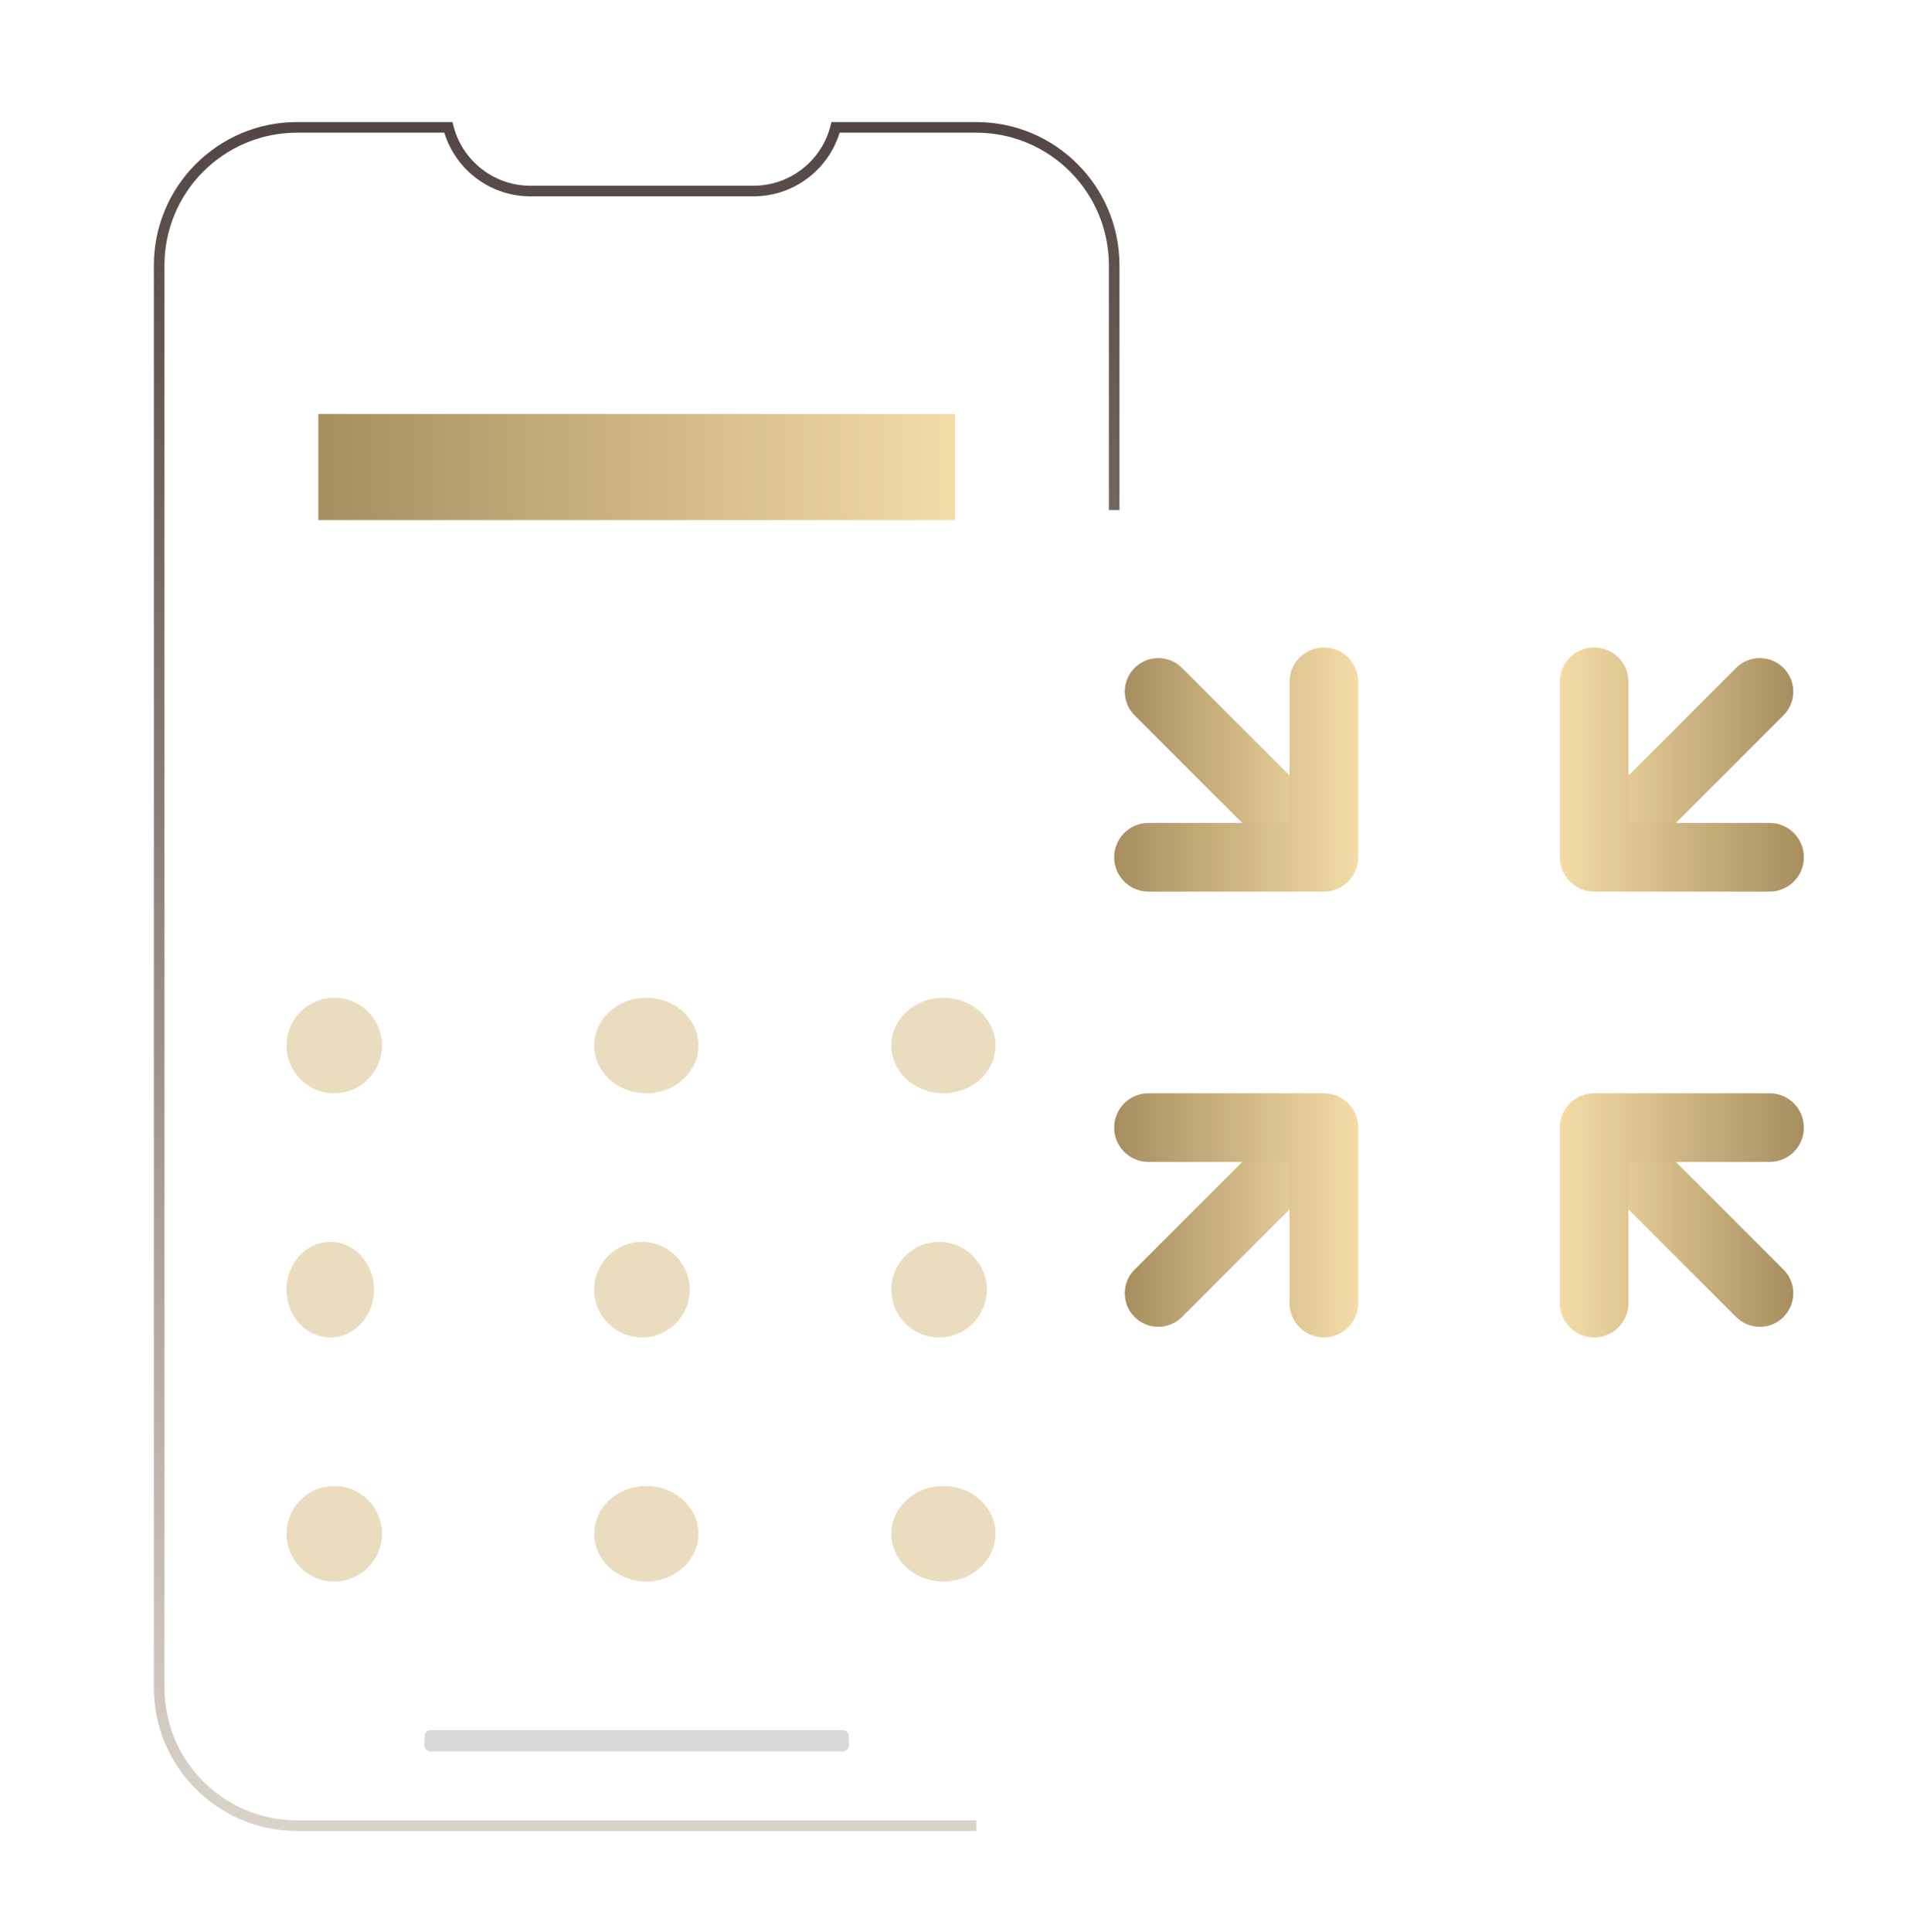 <svg width="180" height="182" viewBox="0 0 180 182" fill="none" xmlns="http://www.w3.org/2000/svg">
<path d="M165.843 62C166.652 62 167.46 62.307 168.075 62.926C169.308 64.16 169.308 66.159 168.075 67.393L154.392 81.075C153.159 82.308 151.159 82.308 149.925 81.075C148.692 79.841 148.692 77.842 149.925 76.608L163.608 62.926C164.227 62.307 165.035 62 165.843 62Z" fill="url(#paint0_linear_369_908)"/>
<path d="M150.235 61C152.02 61 153.469 62.45 153.469 64.235V77.53H166.765C168.551 77.53 170 78.98 170 80.765C170 82.551 168.555 84 166.765 84H150.235C148.449 84 147 82.55 147 80.765V64.235C147 62.449 148.45 61 150.235 61Z" fill="url(#paint1_linear_369_908)"/>
<path d="M165.843 125C166.652 125 167.46 124.693 168.075 124.074C169.308 122.84 169.308 120.841 168.075 119.607L154.392 105.925C153.159 104.692 151.159 104.692 149.925 105.925C148.692 107.159 148.692 109.158 149.925 110.392L163.608 124.074C164.227 124.693 165.035 125 165.843 125Z" fill="url(#paint2_linear_369_908)"/>
<path d="M150.235 126C152.02 126 153.469 124.55 153.469 122.765V109.47H166.765C168.551 109.47 170 108.02 170 106.235C170 104.449 168.555 103 166.765 103H150.235C148.449 103 147 104.45 147 106.235V122.765C147 124.551 148.45 126 150.235 126Z" fill="url(#paint3_linear_369_908)"/>
<path d="M109.157 62C108.348 62 107.54 62.307 106.925 62.926C105.692 64.16 105.692 66.159 106.925 67.393L120.608 81.075C121.841 82.308 123.841 82.308 125.075 81.075C126.308 79.841 126.308 77.842 125.075 76.608L111.392 62.926C110.773 62.307 109.965 62 109.157 62Z" fill="url(#paint4_linear_369_908)"/>
<path d="M124.765 61C122.98 61 121.531 62.45 121.531 64.235V77.53H108.235C106.449 77.53 105 78.98 105 80.765C105 82.551 106.445 84 108.235 84H124.765C126.551 84 128 82.55 128 80.765V64.235C128 62.449 126.55 61 124.765 61Z" fill="url(#paint5_linear_369_908)"/>
<path d="M109.157 125C108.348 125 107.54 124.693 106.925 124.074C105.692 122.84 105.692 120.841 106.925 119.607L120.608 105.925C121.841 104.692 123.841 104.692 125.075 105.925C126.308 107.159 126.308 109.158 125.075 110.392L111.392 124.074C110.773 124.693 109.965 125 109.157 125Z" fill="url(#paint6_linear_369_908)"/>
<path d="M124.765 126C122.98 126 121.531 124.55 121.531 122.765V109.47H108.235C106.449 109.47 105 108.02 105 106.235C105 104.449 106.445 103 108.235 103H124.765C126.551 103 128 104.45 128 106.235V122.765C128 124.551 126.55 126 124.765 126Z" fill="url(#paint7_linear_369_908)"/>
<path d="M92 172H28C20.82 172 15 166.18 15 159V25C15 17.82 20.82 12 28 12H42.252C43.119 15.368 46.124 17.878 49.735 17.996L50 18H71C74.728 18 77.86 15.45 78.748 12H92C99.18 12 105 17.82 105 25V48.055" stroke="url(#paint8_linear_369_908)"/>
<path d="M79.421 163H40.579C40.259 163 40 163.259 40 163.579V164.421C40 164.741 40.259 165 40.579 165H79.421C79.741 165 80 164.741 80 164.421V163.579C80 163.259 79.741 163 79.421 163Z" fill="#D8D8D8"/>
<path d="M30 39H90V49H30V39Z" fill="url(#paint9_linear_369_908)"/>
<path d="M31.5 103C33.985 103 36 100.985 36 98.5C36 96.015 33.985 94 31.5 94C29.015 94 27 96.015 27 98.5C27 100.985 29.015 103 31.5 103Z" fill="#EADCBF"/>
<path d="M60.909 103C63.62 103 65.818 100.985 65.818 98.5C65.818 96.015 63.62 94 60.909 94C58.198 94 56 96.015 56 98.5C56 100.985 58.198 103 60.909 103Z" fill="#EADCBF"/>
<path d="M88.909 103C91.62 103 93.818 100.985 93.818 98.5C93.818 96.015 91.62 94 88.909 94C86.198 94 84 96.015 84 98.5C84 100.985 86.198 103 88.909 103Z" fill="#EADCBF"/>
<path d="M31.125 126C33.403 126 35.25 123.985 35.25 121.5C35.25 119.015 33.403 117 31.125 117C28.847 117 27 119.015 27 121.5C27 123.985 28.847 126 31.125 126Z" fill="#EADCBF"/>
<path d="M60.5 126C62.985 126 65 123.985 65 121.5C65 119.015 62.985 117 60.5 117C58.015 117 56 119.015 56 121.5C56 123.985 58.015 126 60.5 126Z" fill="#EADCBF"/>
<path d="M88.5 126C90.985 126 93 123.985 93 121.5C93 119.015 90.985 117 88.5 117C86.015 117 84 119.015 84 121.5C84 123.985 86.015 126 88.5 126Z" fill="#EADCBF"/>
<path d="M31.5 149C33.985 149 36 146.985 36 144.5C36 142.015 33.985 140 31.5 140C29.015 140 27 142.015 27 144.5C27 146.985 29.015 149 31.5 149Z" fill="#EADCBF"/>
<path d="M60.909 149C63.62 149 65.818 146.985 65.818 144.5C65.818 142.015 63.62 140 60.909 140C58.198 140 56 142.015 56 144.5C56 146.985 58.198 149 60.909 149Z" fill="#EADCBF"/>
<path d="M88.909 149C91.62 149 93.818 146.985 93.818 144.5C93.818 142.015 91.62 140 88.909 140C86.198 140 84 142.015 84 144.5C84 146.985 86.198 149 88.909 149Z" fill="#EADCBF"/>
<defs>
<linearGradient id="paint0_linear_369_908" x1="149" y1="72" x2="169" y2="72" gradientUnits="userSpaceOnUse">
<stop stop-color="#F4DCA7"/>
<stop offset="1" stop-color="#A78E5F"/>
</linearGradient>
<linearGradient id="paint1_linear_369_908" x1="147" y1="72.5" x2="170" y2="72.5" gradientUnits="userSpaceOnUse">
<stop stop-color="#F4DCA7"/>
<stop offset="1" stop-color="#A78E5F"/>
</linearGradient>
<linearGradient id="paint2_linear_369_908" x1="149" y1="115" x2="169" y2="115" gradientUnits="userSpaceOnUse">
<stop stop-color="#F4DCA7"/>
<stop offset="1" stop-color="#A78E5F"/>
</linearGradient>
<linearGradient id="paint3_linear_369_908" x1="147" y1="114.5" x2="170" y2="114.5" gradientUnits="userSpaceOnUse">
<stop stop-color="#F4DCA7"/>
<stop offset="1" stop-color="#A78E5F"/>
</linearGradient>
<linearGradient id="paint4_linear_369_908" x1="126" y1="72" x2="106" y2="72" gradientUnits="userSpaceOnUse">
<stop stop-color="#F4DCA7"/>
<stop offset="1" stop-color="#A78E5F"/>
</linearGradient>
<linearGradient id="paint5_linear_369_908" x1="128" y1="72.5" x2="105" y2="72.5" gradientUnits="userSpaceOnUse">
<stop stop-color="#F4DCA7"/>
<stop offset="1" stop-color="#A78E5F"/>
</linearGradient>
<linearGradient id="paint6_linear_369_908" x1="126" y1="115" x2="106" y2="115" gradientUnits="userSpaceOnUse">
<stop stop-color="#F4DCA7"/>
<stop offset="1" stop-color="#A78E5F"/>
</linearGradient>
<linearGradient id="paint7_linear_369_908" x1="128" y1="114.5" x2="105" y2="114.5" gradientUnits="userSpaceOnUse">
<stop stop-color="#F4DCA7"/>
<stop offset="1" stop-color="#A78E5F"/>
</linearGradient>
<linearGradient id="paint8_linear_369_908" x1="60" y1="12" x2="60" y2="172" gradientUnits="userSpaceOnUse">
<stop stop-color="#534644"/>
<stop offset="1" stop-color="#D9D3CA"/>
</linearGradient>
<linearGradient id="paint9_linear_369_908" x1="90" y1="44" x2="30" y2="44" gradientUnits="userSpaceOnUse">
<stop stop-color="#F4DCA7"/>
<stop offset="1" stop-color="#A78E5F"/>
</linearGradient>
</defs>
</svg>
